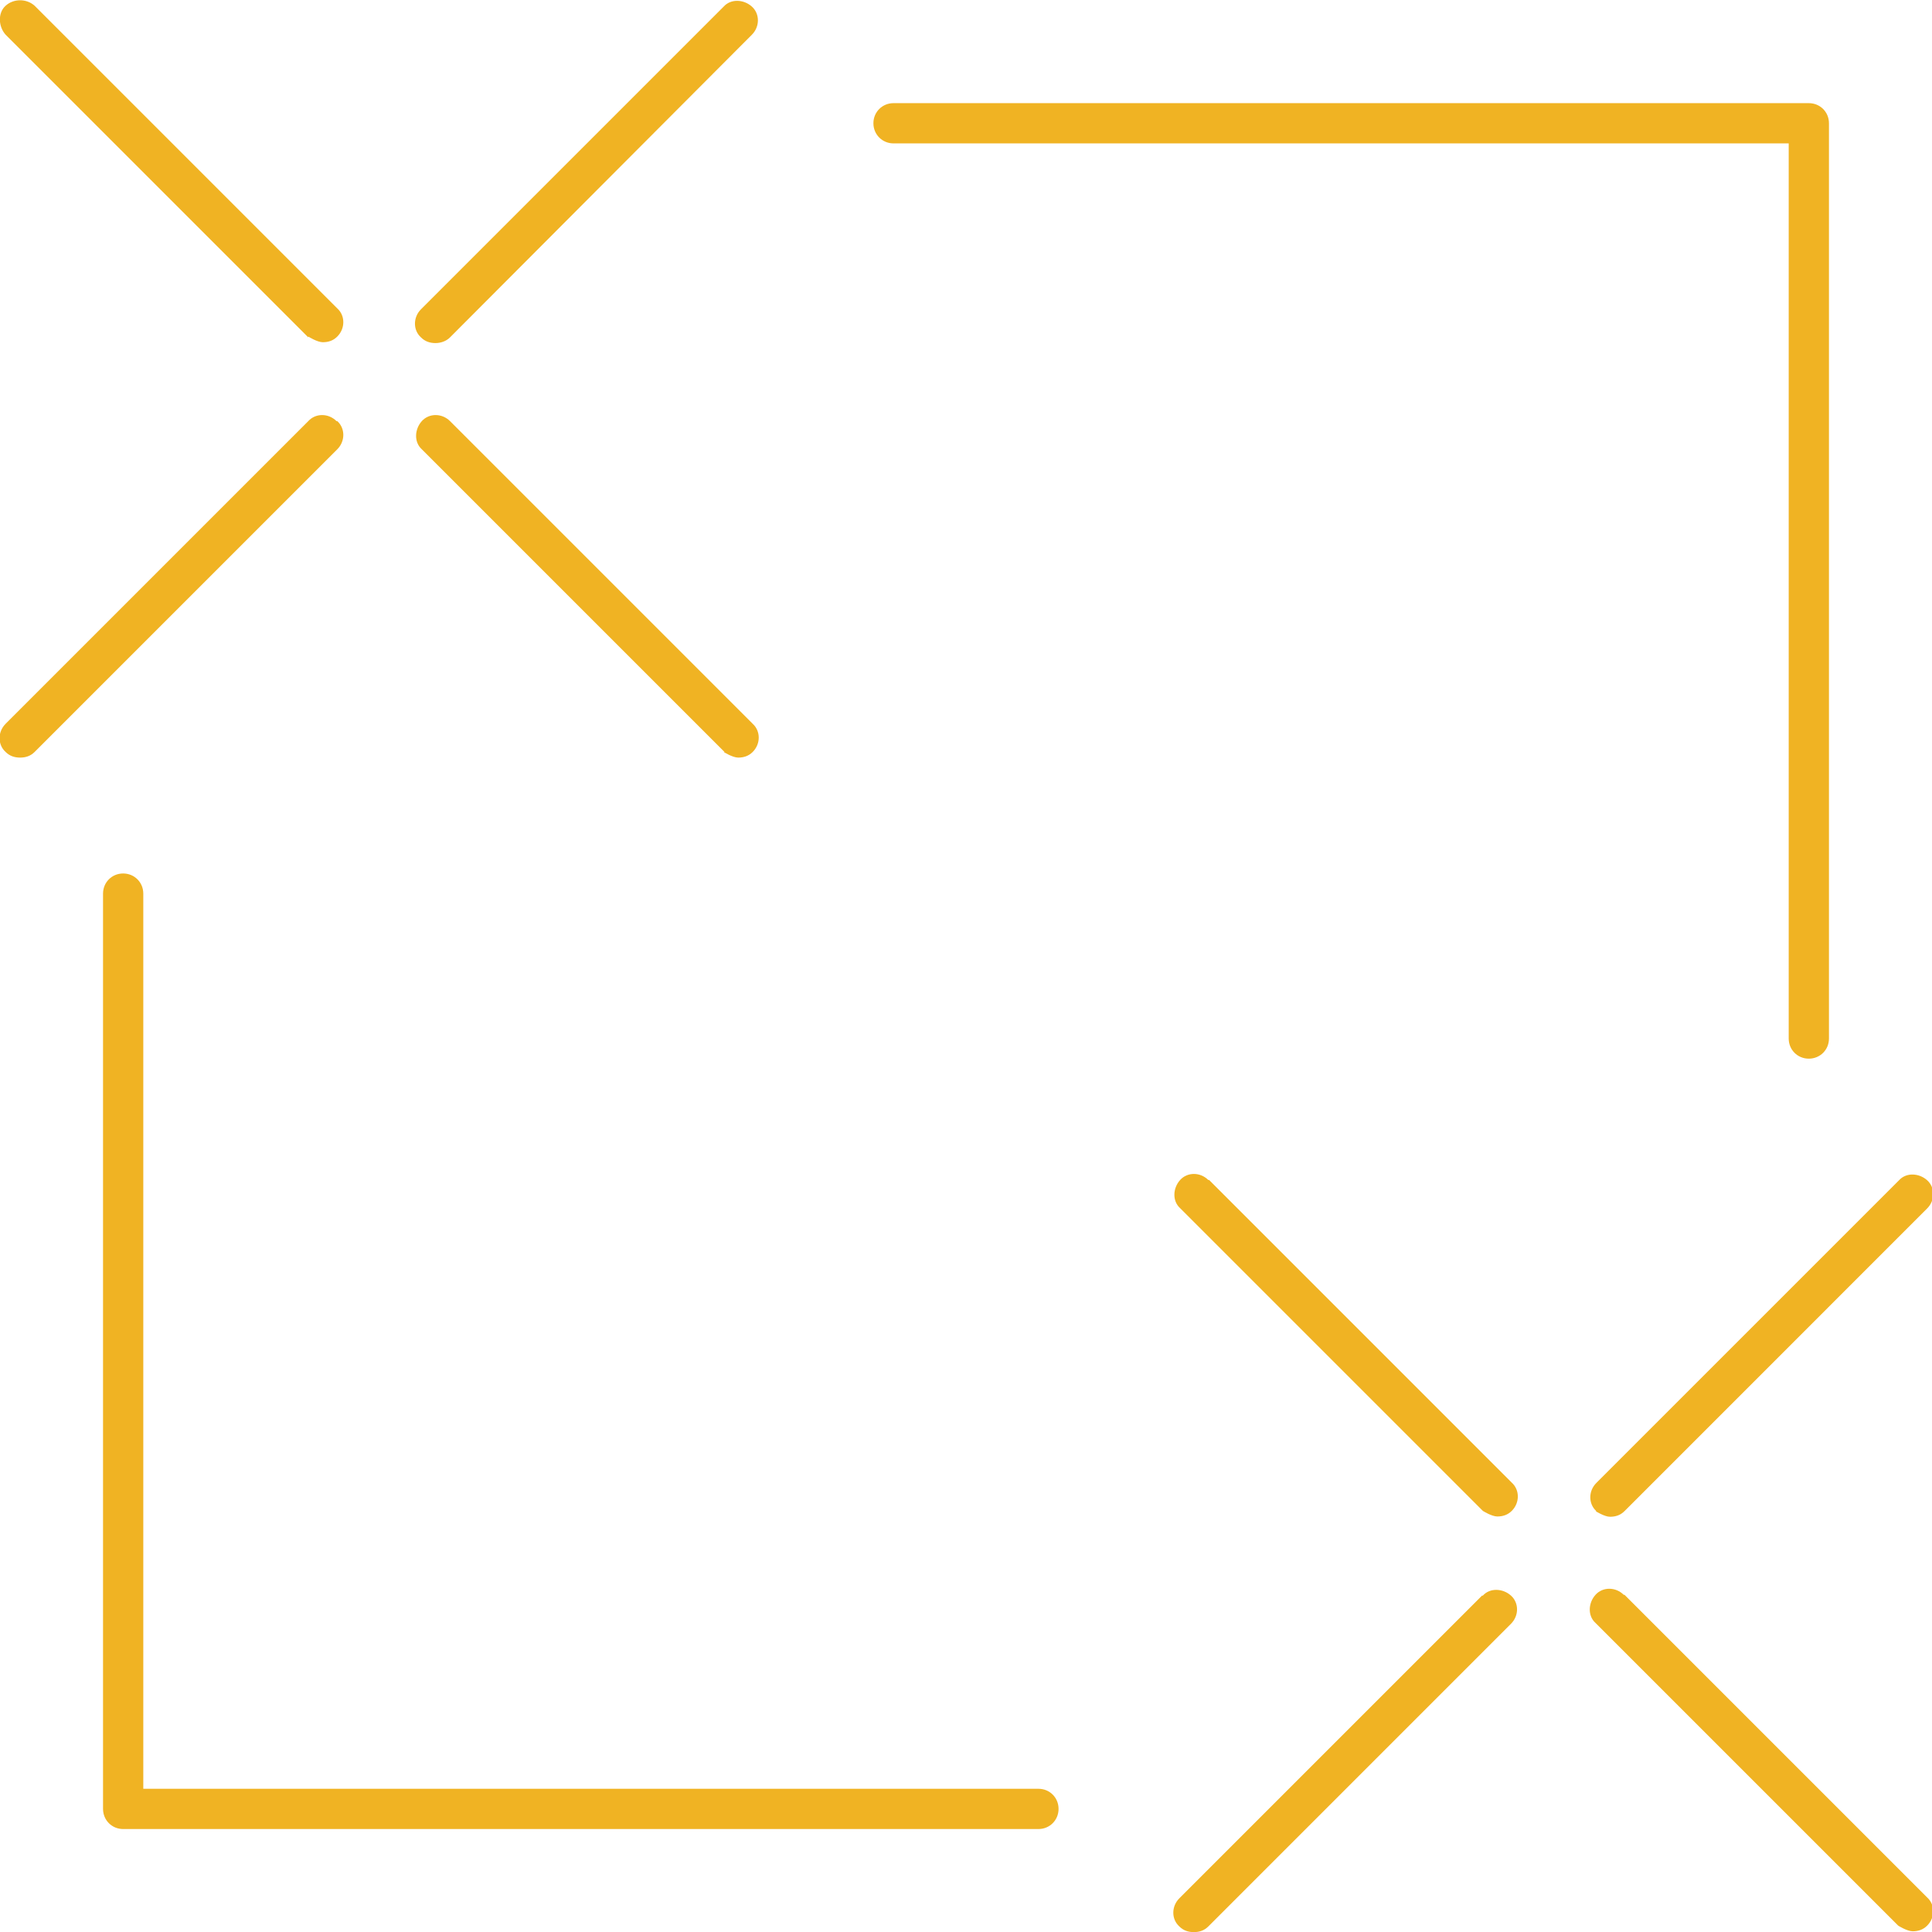 <?xml version="1.0" encoding="utf-8" ?>
<!DOCTYPE svg PUBLIC "-//W3C//DTD SVG 1.1//EN" "http://www.w3.org/Graphics/SVG/1.1/DTD/svg11.dtd">
<svg xmlns="http://www.w3.org/2000/svg" width="54" height="54" viewBox="0 0 54 54" fill="none"><g clip-path="url('#clip0_4178_24069')"><path d="M29.025 49.997H4.005V24.977C4.005 24.662 3.757 24.414 3.442 24.414C3.127 24.414 2.88 24.662 2.88 24.977V50.559C2.88 50.874 3.127 51.122 3.442 51.122H29.025C29.34 51.122 29.587 50.874 29.587 50.559C29.587 50.244 29.34 49.997 29.025 49.997Z" fill="#F0B323"/><path d="M24.975 4.008H49.995V29.028C49.995 29.343 50.242 29.59 50.557 29.59C50.872 29.59 51.12 29.343 51.12 29.028V3.445C51.12 3.13 50.872 2.883 50.557 2.883H24.975C24.66 2.883 24.412 3.13 24.412 3.445C24.412 3.76 24.66 4.008 24.975 4.008Z" fill="#F0B323"/><path d="M9.405 11.77C9.18 11.545 8.82 11.545 8.617 11.77L0.157 20.23C-0.068 20.455 -0.068 20.815 0.157 21.018C0.27 21.13 0.405 21.175 0.562 21.175C0.72 21.175 0.855 21.13 0.967 21.018L9.427 12.558C9.652 12.333 9.652 11.973 9.427 11.77H9.405Z" fill="#F0B323"/><path d="M8.617 9.407C8.617 9.407 8.865 9.565 9.022 9.565C9.18 9.565 9.315 9.52 9.427 9.407C9.652 9.182 9.652 8.822 9.427 8.62L0.967 0.16C0.742 -0.043 0.382 -0.043 0.157 0.16C-0.068 0.362 -0.045 0.745 0.157 0.97L8.617 9.43V9.407Z" fill="#F0B323"/><path d="M20.228 21.018C20.228 21.018 20.475 21.175 20.633 21.175C20.79 21.175 20.925 21.13 21.038 21.018C21.263 20.793 21.263 20.433 21.038 20.23L12.578 11.77C12.353 11.545 11.993 11.545 11.79 11.77C11.588 11.995 11.565 12.355 11.79 12.558L20.25 21.018H20.228Z" fill="#F0B323"/><path d="M12.172 9.589C12.307 9.589 12.465 9.544 12.577 9.431L21.015 0.971C21.24 0.746 21.24 0.386 21.015 0.184C20.79 -0.019 20.43 -0.041 20.227 0.184L11.767 8.644C11.542 8.869 11.542 9.229 11.767 9.431C11.88 9.544 12.015 9.589 12.172 9.589Z" fill="#F0B323"/><path d="M41.423 44.598L32.963 53.058C32.738 53.283 32.738 53.643 32.963 53.845C33.075 53.958 33.21 54.003 33.368 54.003C33.525 54.003 33.66 53.958 33.773 53.845L42.233 45.385C42.458 45.16 42.458 44.8 42.233 44.598C42.008 44.395 41.648 44.373 41.445 44.598H41.423Z" fill="#F0B323"/><path d="M33.772 32.981C33.547 32.756 33.187 32.756 32.985 32.981C32.782 33.206 32.76 33.566 32.985 33.769L41.445 42.229C41.445 42.229 41.692 42.386 41.85 42.386C42.007 42.386 42.142 42.341 42.255 42.229C42.48 42.004 42.48 41.644 42.255 41.441L33.795 32.981H33.772Z" fill="#F0B323"/><path d="M45.383 44.575C45.157 44.35 44.797 44.35 44.595 44.575C44.392 44.8 44.37 45.16 44.595 45.362L53.055 53.822C53.055 53.822 53.303 53.98 53.46 53.98C53.617 53.98 53.752 53.935 53.865 53.822C54.09 53.597 54.09 53.237 53.865 53.035L45.405 44.575H45.383Z" fill="#F0B323"/><path d="M44.596 42.236C44.596 42.236 44.843 42.394 45.001 42.394C45.158 42.394 45.293 42.349 45.406 42.236L53.865 33.776C54.09 33.551 54.09 33.191 53.865 32.989C53.641 32.786 53.281 32.764 53.078 32.989L44.618 41.449C44.393 41.673 44.393 42.033 44.618 42.236H44.596Z" fill="#F0B323"/></g><defs><clipPath id="clip0_4178_24069"><rect width="54" height="54" fill="white"/></clipPath></defs></svg>